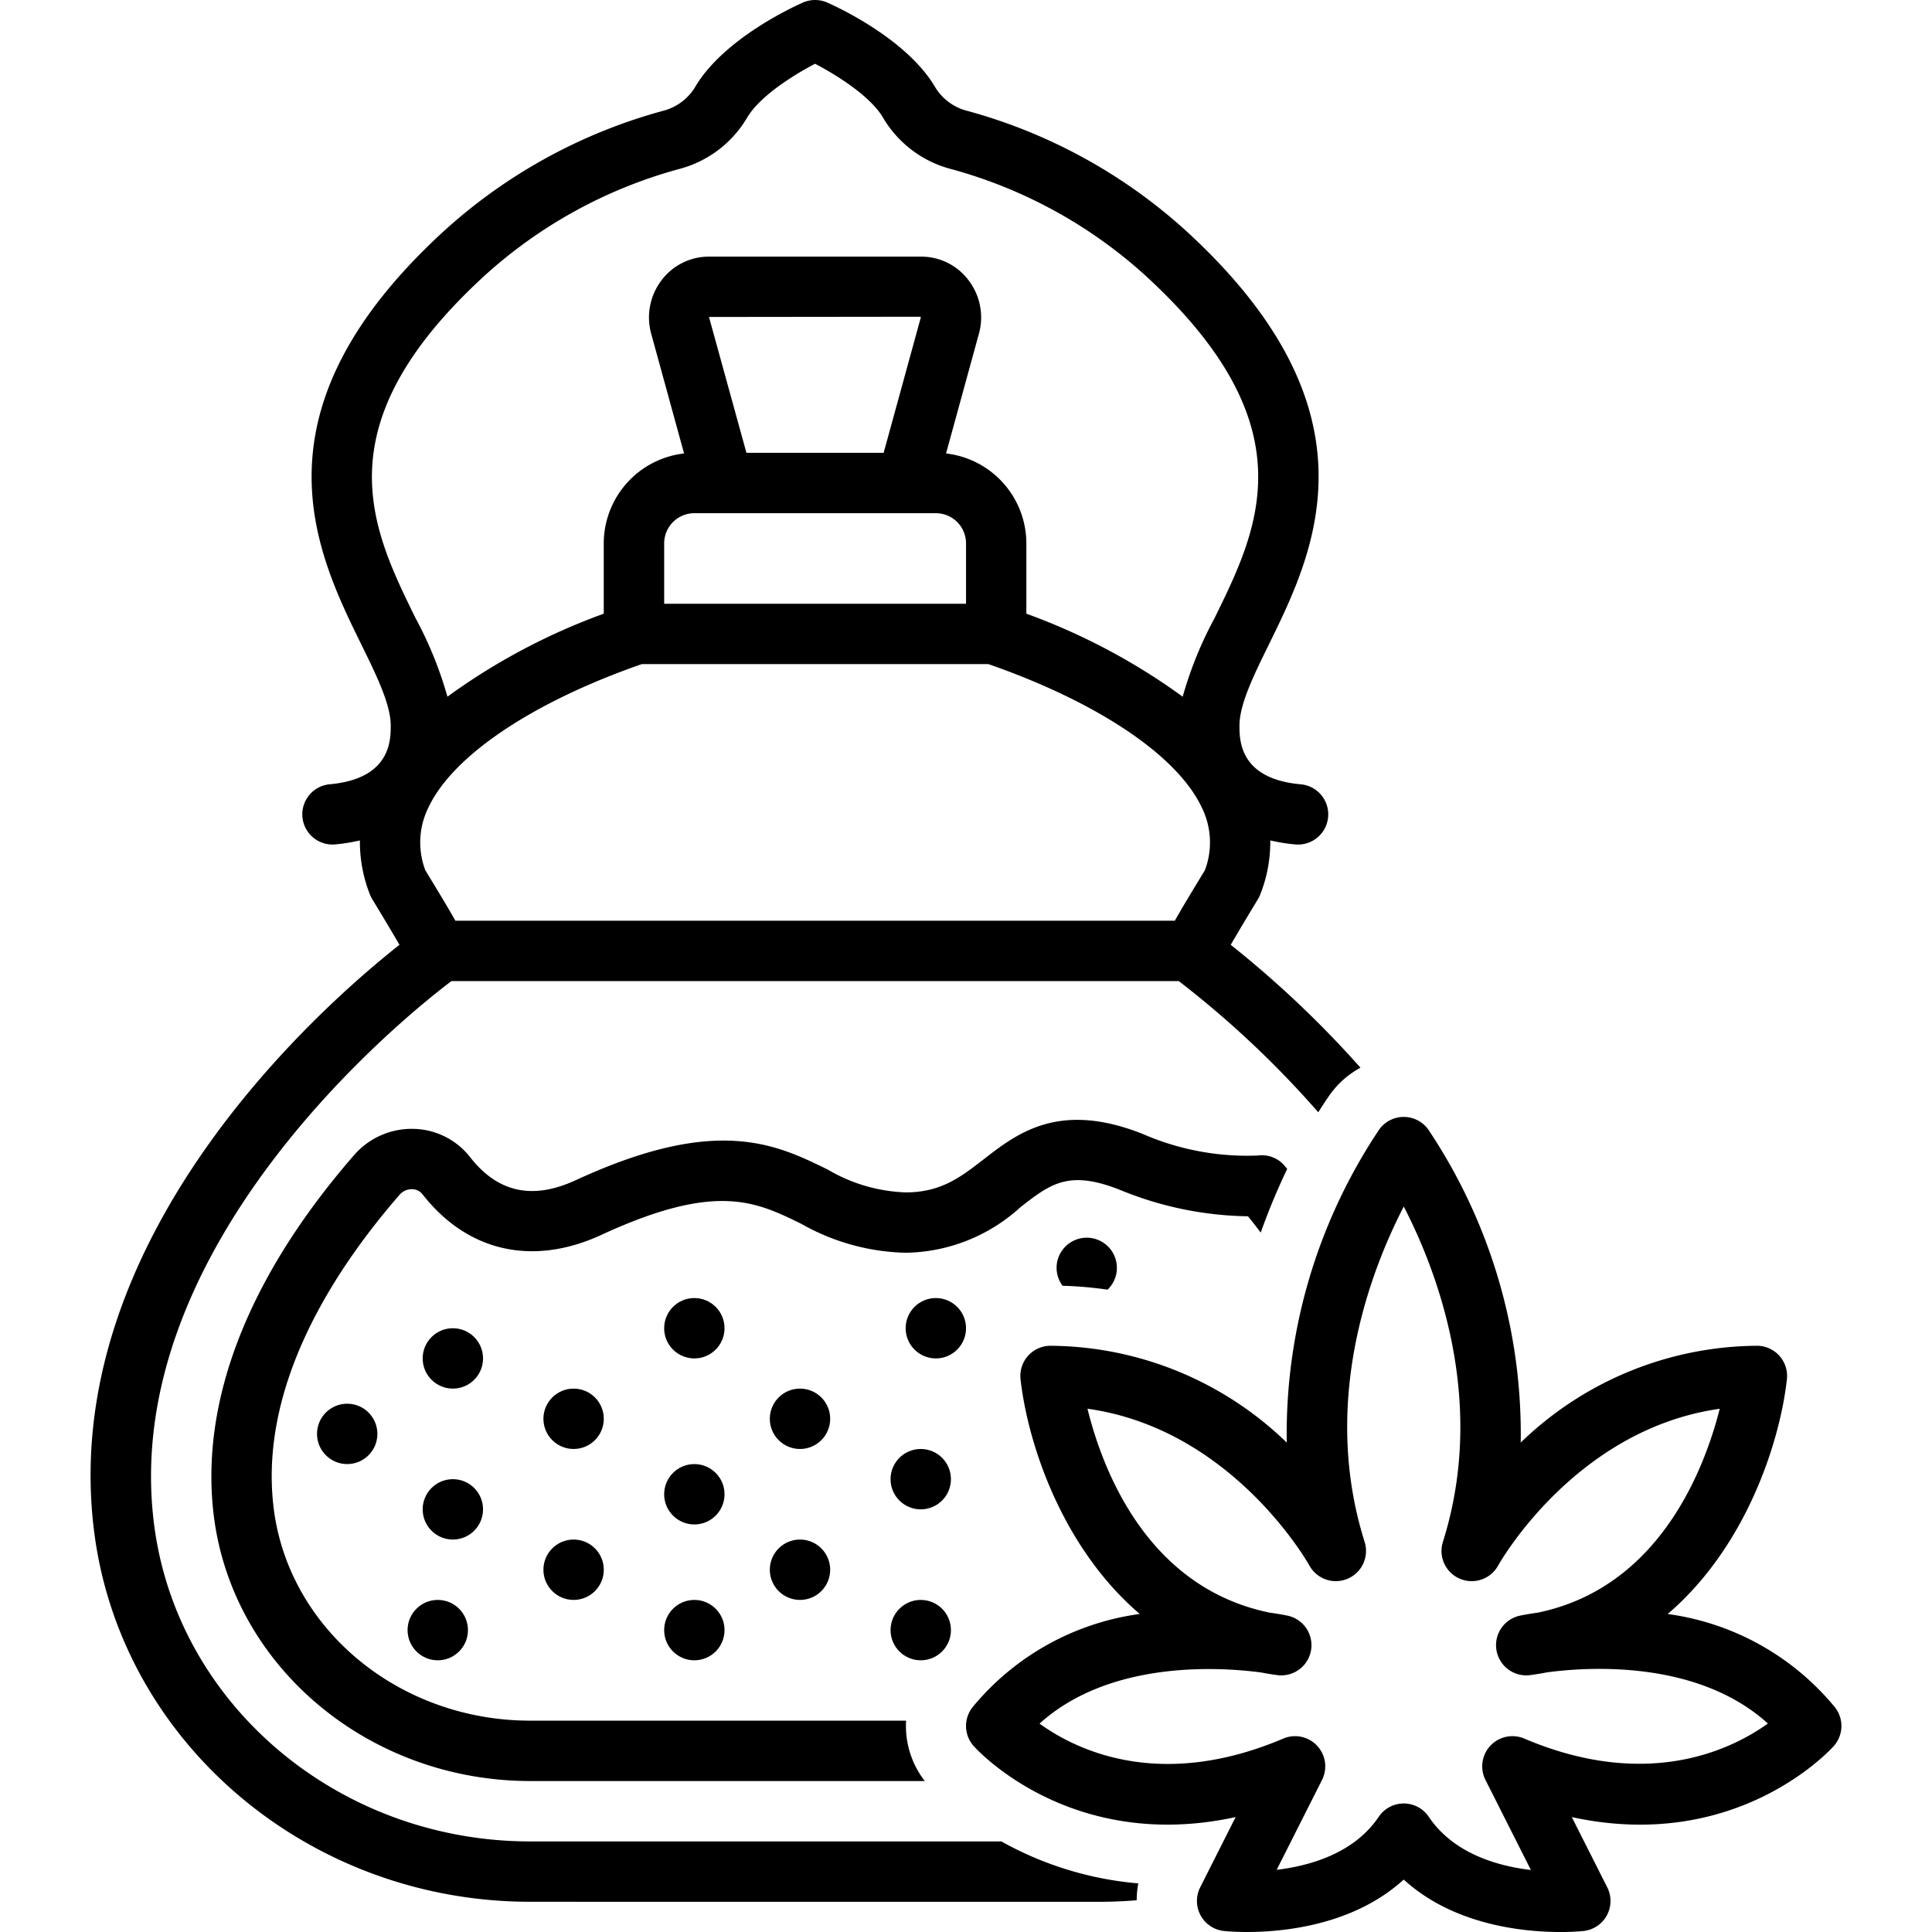 <svg data-name="Layer 1" xmlns="http://www.w3.org/2000/svg" viewBox="0 0 128 128" id="Layer_1"><path d="m110.491 106.93c5.195-4.447 7.428-11.37 7.896-15.546a1.999 1.999 0 0 0 -1.987-2.223 22.698 22.698 0 0 0 -15.649 6.414 36.253 36.253 0 0 0 -6.128-20.746 2 2 0 0 0 -3.244 0 36.252 36.252 0 0 0 -6.128 20.746 22.699 22.699 0 0 0 -15.65-6.414 1.999 1.999 0 0 0 -1.987 2.223c.468 4.176 2.701 11.1 7.897 15.546a17.372 17.372 0 0 0 -11.083 6.185 2 2 0 0 0 .084 2.569c.294.326 6.508 7.062 17.352 4.702l-2.349 4.656a2.001 2.001 0 0 0 1.566 2.89c.335.036 7.368.749 11.919-3.406 3.328 3.04 7.982 3.475 10.376 3.475a15.201 15.201 0 0 0 1.543-.068 2.001 2.001 0 0 0 1.566-2.89l-2.349-4.656c10.853 2.362 17.059-4.375 17.352-4.702a1.999 1.999 0 0 0 .084-2.569 17.366 17.366 0 0 0 -11.083-6.184zm-9.508 8.254a2 2 0 0 0 -2.567 2.742l3.01 5.966c-2.227-.263-5.131-1.095-6.765-3.523a1.999 1.999 0 0 0 -3.318 0c-1.622 2.409-4.527 3.243-6.76 3.512l3.004-5.954a2 2 0 0 0 -2.567-2.742c-8.182 3.475-13.722.762-16.147-.991 4.716-4.269 12.105-3.733 14.686-3.387q.53.103 1.081.175a2 2 0 0 0 .677-3.938c-.091-.02-.519-.107-1.202-.203-8.126-1.665-11.075-9.481-12.066-13.509 9.624 1.348 14.645 10.286 14.697 10.38a2 2 0 0 0 3.664-1.557c-2.938-9.319.394-17.963 2.593-22.219 2.199 4.257 5.531 12.9 2.593 22.219a2 2 0 0 0 3.662 1.561c.054-.098 5.068-9.024 14.679-10.381-1.019 4.021-4.013 11.854-12.061 13.508-.675.095-1.098.182-1.188.201a2 2 0 0 0 .677 3.938q.577-.076 1.131-.185c2.624-.352 9.933-.871 14.632 3.391-2.432 1.743-7.999 4.455-16.142.997z"></path><path d="m72.874 125.999c.819 0 1.631-.038 2.435-.102a5.991 5.991 0 0 1 .106-1.117 22.489 22.489 0 0 1 -9.072-2.781h-31.213c-12.638 0-23.348-8.994-24.911-20.921-2.454-18.718 17.096-34.125 19.691-36.079h48.185a64.771 64.771 0 0 1 9.243 8.692c.391-.624.682-1.041.795-1.199a5.997 5.997 0 0 1 2.002-1.754 68.688 68.688 0 0 0 -8.597-8.142c.501-.86 1.185-2.004 1.802-3.02a1.995 1.995 0 0 0 .155-.316 9.468 9.468 0 0 0 .665-3.58 11.786 11.786 0 0 0 1.664.266c.061.005.12.008.179.008a2 2 0 0 0 .175-3.992c-4.06-.36-4.06-2.924-4.06-3.889 0-1.406.943-3.327 1.942-5.361 3.029-6.167 7.607-15.485-5.551-27.482a35.387 35.387 0 0 0 -14.428-7.886 3.483 3.483 0 0 1 -2.095-1.521c-1.884-3.262-6.644-5.419-7.181-5.655a2.005 2.005 0 0 0 -1.605 0c-.537.235-5.298 2.393-7.18 5.654a3.489 3.489 0 0 1 -2.097 1.522 35.388 35.388 0 0 0 -14.426 7.885c-13.159 11.998-8.581 21.317-5.552 27.483.999 2.034 1.942 3.955 1.942 5.361 0 .965 0 3.529-4.06 3.889a2 2 0 0 0 .354 3.984 11.787 11.787 0 0 0 1.663-.266 9.486 9.486 0 0 0 .664 3.58 2.116 2.116 0 0 0 .156.316c.617 1.015 1.301 2.159 1.803 3.02-5.23 4.126-22.764 19.542-20.214 39.001 1.824 13.911 14.239 24.401 28.878 24.401zm6.951-68.339c-.873 1.436-1.522 2.507-1.989 3.339h-47.666c-.467-.832-1.116-1.903-1.99-3.339a5.209 5.209 0 0 1 .194-4.14c1.606-3.446 6.884-6.992 14.146-9.521h22.966c7.261 2.529 12.541 6.075 14.146 9.521a5.205 5.205 0 0 1 .194 4.14zm-17.823-23.66a2.002 2.002 0 0 1 2 2v4h-19.999v-4a2.002 2.002 0 0 1 2-2zm-15.03-13 14.011-.016a.075.075 0 0 1 .014.079l-2.453 8.937h-9.091zm-14.78-2.815a31.422 31.422 0 0 1 12.816-6.991 7.411 7.411 0 0 0 4.474-3.371c.841-1.458 3.125-2.87 4.519-3.599 1.395.73 3.679 2.141 4.519 3.599a7.404 7.404 0 0 0 4.473 3.372 31.433 31.433 0 0 1 12.818 6.992c10.939 9.975 7.602 16.769 4.657 22.764a25.434 25.434 0 0 0 -2.112 5.206 41.772 41.772 0 0 0 -10.357-5.498v-4.657a6.006 6.006 0 0 0 -5.321-5.959l2.174-7.92v-0a4.054 4.054 0 0 0 -.686-3.559 3.921 3.921 0 0 0 -3.137-1.562h-14.059a3.919 3.919 0 0 0 -3.137 1.563 4.053 4.053 0 0 0 -.686 3.558l2.174 7.92a6.006 6.006 0 0 0 -5.321 5.959v4.657a41.783 41.783 0 0 0 -10.357 5.498 25.434 25.434 0 0 0 -2.112-5.205c-2.945-5.995-6.282-12.789 4.658-22.765z"></path><path d="m82.683 80.582c.281.348.562.709.844 1.079a42.816 42.816 0 0 1 1.753-4.215c-.054-.065-.103-.129-.157-.194a1.978 1.978 0 0 0 -1.785-.696 17.294 17.294 0 0 1 -7.593-1.414c-5.564-2.224-8.342-.066-10.576 1.667-1.515 1.175-2.822 2.19-5.167 2.19a10.866 10.866 0 0 1 -5.152-1.507c-3.45-1.692-7.364-3.612-16.685.69-2.882 1.333-5.182.834-7.026-1.526a4.88 4.88 0 0 0 -3.731-1.865 5.048 5.048 0 0 0 -3.951 1.74c-7.063 8.119-10.27 16.428-9.275 24.029 1.31 9.941 10.317 17.438 20.951 17.438h26.136a5.95 5.95 0 0 1 -1.238-4h-24.898c-8.635 0-15.937-6.002-16.986-13.96-1.063-8.125 3.941-15.841 8.328-20.883a1.059 1.059 0 0 1 .803-.367l.027.001a.869.869 0 0 1 .684.332c2.981 3.812 7.304 4.792 11.852 2.693 7.594-3.506 10.215-2.219 13.249-.731a14.642 14.642 0 0 0 6.913 1.915 11.504 11.504 0 0 0 7.619-3.031c1.997-1.55 3.202-2.489 6.637-1.111a23.049 23.049 0 0 0 8.425 1.726z"></path><circle r="2" cy="89.999" cx="30.003"></circle><circle r="2" cy="99.999" cx="30.003"></circle><circle r="2" cy="93.999" cx="38.003"></circle><circle r="2" cy="103.999" cx="38.003"></circle><circle r="2" cy="94.999" cx="23.003"></circle><circle r="2" cy="107.999" cx="29.003"></circle><circle r="2" cy="93.999" cx="53.002"></circle><circle r="2" cy="103.999" cx="53.002"></circle><circle r="2" cy="97.999" cx="61.002"></circle><circle r="2" cy="107.999" cx="61.002"></circle><circle r="2" cy="98.999" cx="46.002"></circle><circle r="2" cy="107.999" cx="46.002"></circle><circle r="2" cy="87.999" cx="46.002"></circle><circle r="2" cy="87.999" cx="62.002"></circle><path d="m70.002 83.999a1.983 1.983 0 0 0 .397 1.186 26.108 26.108 0 0 1 2.981.258 1.998 1.998 0 1 0 -3.379-1.444z"></path></svg>
